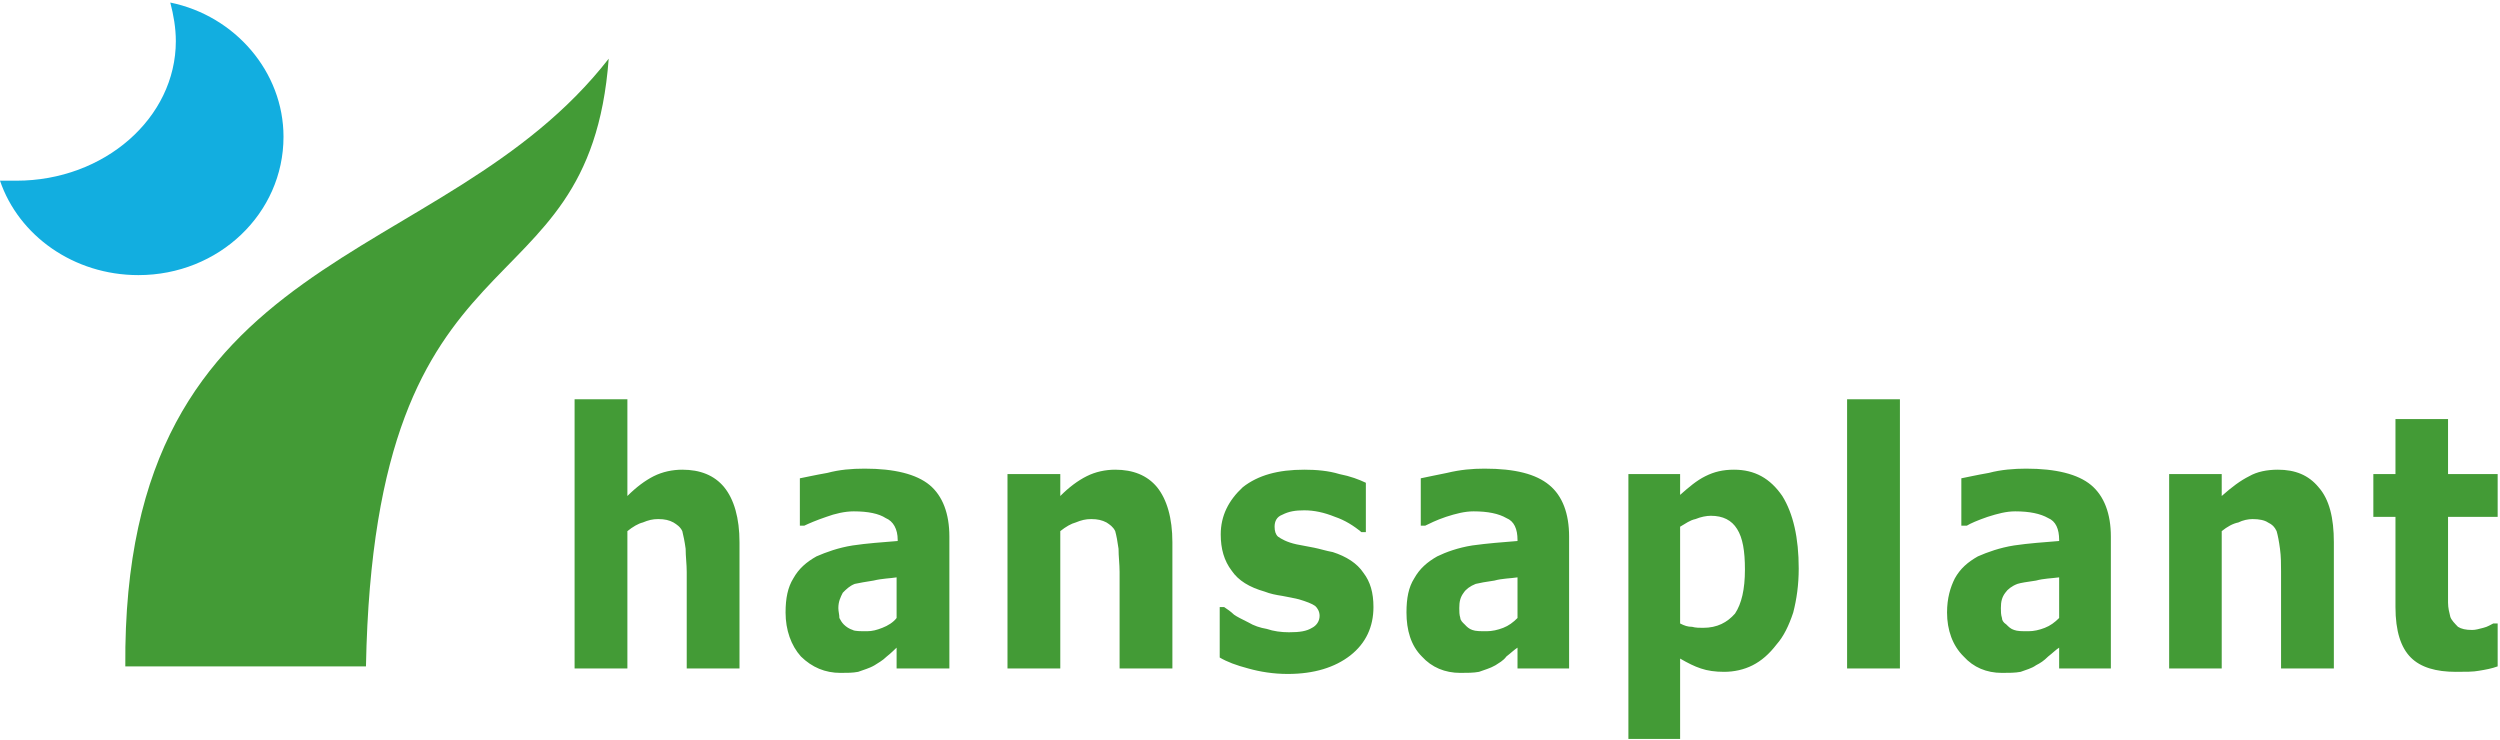 <svg xmlns="http://www.w3.org/2000/svg" width="500" height="148" viewBox="0 0 500 148" fill="none"><g clip-path="url(#clip0_18_16)"><path fill-rule="evenodd" clip-rule="evenodd" d="M147.899 133.698H137.345V114.376C137.345 112.823 137.128 111.274 137.128 109.754C136.921 108.201 136.672 107.105 136.462 106.225C136.038 105.342 135.372 104.919 134.699 104.495C133.852 104.036 132.966 103.816 131.627 103.816C130.53 103.816 129.644 104.036 128.561 104.495C127.664 104.709 126.575 105.342 125.478 106.225V133.698H114.918V79.849H125.478V99.2C127.248 97.428 129.017 96.115 130.74 95.238C132.513 94.355 134.492 93.938 136.462 93.938C139.994 93.938 142.853 95.038 144.826 97.428C146.815 99.867 147.899 103.615 147.899 108.447V133.698ZM179.32 123.6V115.472C178.02 115.686 176.467 115.686 174.698 116.116C173.178 116.365 171.839 116.572 170.953 116.779C169.869 117.206 169.229 117.875 168.556 118.548C168.1 119.431 167.67 120.314 167.67 121.617C167.67 122.29 167.877 122.934 167.877 123.6C168.1 124.027 168.346 124.48 168.766 124.903C169.229 125.363 169.869 125.786 170.542 125.993C170.953 126.246 172.095 126.246 173.392 126.246C174.488 126.246 175.364 125.993 176.467 125.566C177.564 125.143 178.654 124.48 179.32 123.6ZM179.32 129.529C178.86 129.949 178.23 130.618 177.354 131.295C176.467 132.171 175.584 132.598 174.915 133.051C173.818 133.698 172.719 133.944 171.629 134.367C170.542 134.577 169.443 134.577 168.1 134.577C165.031 134.577 162.408 133.478 160.182 131.295C158.216 129.108 157.113 125.993 157.113 122.5C157.113 119.638 157.566 117.452 158.662 115.686C159.765 113.706 161.292 112.403 163.297 111.274C165.274 110.42 167.67 109.541 170.542 109.088C173.392 108.664 176.467 108.447 179.54 108.201V107.991C179.54 105.802 178.654 104.242 177.14 103.615C175.795 102.729 173.608 102.27 170.749 102.27C168.986 102.27 167.004 102.729 165.274 103.369C163.297 104.036 161.742 104.709 160.855 105.135H159.972V95.662C161.082 95.458 162.844 95.038 165.484 94.578C167.877 93.938 170.312 93.728 172.935 93.728C178.86 93.728 183.269 94.815 185.931 97.011C188.541 99.2 189.874 102.729 189.874 107.318V133.698H179.32V129.529ZM234.478 133.698H223.918V114.376C223.918 112.823 223.708 111.274 223.708 109.754C223.495 108.201 223.284 107.105 223.042 106.225C222.618 105.342 221.945 104.919 221.308 104.495C220.425 104.036 219.539 103.816 218.239 103.816C217.11 103.816 216.25 104.036 215.134 104.495C214.283 104.709 213.148 105.342 212.058 106.225V133.698H201.498V94.815H212.058V99.2C213.821 97.428 215.59 96.115 217.346 95.238C219.096 94.355 221.092 93.938 223.042 93.938C226.574 93.938 229.426 95.038 231.406 97.428C233.375 99.867 234.478 103.615 234.478 108.447V133.698ZM274.691 121.407C274.691 125.363 273.171 128.646 270.069 131.085C266.996 133.478 262.824 134.791 257.558 134.791C254.706 134.791 252.053 134.367 249.667 133.698C247.218 133.051 245.462 132.394 243.942 131.505V121.407H244.819C245.462 121.834 246.135 122.29 246.808 122.934C247.435 123.38 248.321 123.8 249.667 124.48C250.757 125.143 252.053 125.566 253.367 125.786C254.706 126.246 256.239 126.453 257.778 126.453C259.971 126.453 261.297 126.246 262.407 125.566C263.254 125.143 263.92 124.267 263.92 123.17C263.92 122.29 263.497 121.617 263.04 121.194C262.407 120.741 261.297 120.314 259.758 119.855C258.875 119.638 257.778 119.431 256.469 119.182C255.129 118.975 254.039 118.758 252.937 118.322C249.877 117.452 247.678 116.116 246.338 114.14C244.819 112.15 244.146 109.754 244.146 106.891C244.146 103.156 245.705 100.083 248.571 97.428C251.63 95.038 255.592 93.938 260.854 93.938C263.254 93.938 265.69 94.145 267.882 94.815C270.069 95.238 271.838 95.914 273.171 96.555V106.432H272.288C270.735 105.135 268.966 104.036 266.996 103.369C264.803 102.483 262.824 102.066 260.854 102.066C259.085 102.066 257.778 102.27 256.469 102.942C255.346 103.369 254.919 104.242 254.919 105.342C254.919 106.225 255.129 106.891 255.592 107.318C256.239 107.771 257.348 108.447 259.334 108.874C260.424 109.088 261.514 109.294 262.824 109.541C263.92 109.754 265.26 110.187 266.566 110.42C269.209 111.274 271.401 112.613 272.708 114.593C274.064 116.365 274.691 118.548 274.691 121.407ZM303.502 123.6V115.472C302.17 115.686 300.394 115.686 298.88 116.116C297.111 116.365 296.021 116.572 295.138 116.779C294.035 117.206 293.155 117.875 292.732 118.548C292.066 119.431 291.855 120.314 291.855 121.617C291.855 122.29 291.855 122.934 292.066 123.6C292.066 124.027 292.489 124.48 292.952 124.903C293.365 125.363 293.835 125.786 294.462 125.993C295.138 126.246 296.021 126.246 297.324 126.246C298.421 126.246 299.547 125.993 300.65 125.566C301.739 125.143 302.626 124.48 303.502 123.6ZM303.502 129.529C302.836 129.949 302.17 130.618 301.28 131.295C300.65 132.171 299.76 132.598 299.094 133.051C297.991 133.698 296.901 133.944 295.804 134.367C294.721 134.577 293.365 134.577 292.066 134.577C288.993 134.577 286.347 133.478 284.371 131.295C282.172 129.108 281.295 125.993 281.295 122.5C281.295 119.638 281.719 117.452 282.838 115.686C283.941 113.706 285.461 112.403 287.444 111.274C289.2 110.42 291.603 109.541 294.462 109.088C297.561 108.664 300.394 108.447 303.502 108.201V107.991C303.502 105.802 302.836 104.242 301.28 103.615C299.76 102.729 297.561 102.27 294.721 102.27C292.952 102.27 291.186 102.729 289.2 103.369C287.224 104.036 285.917 104.709 285.037 105.135H284.154V95.662C285.244 95.458 287.014 95.038 289.41 94.578C292.066 93.938 294.462 93.728 296.901 93.728C303.043 93.728 307.208 94.815 309.857 97.011C312.507 99.2 313.82 102.729 313.82 107.318V133.698H303.502V129.529ZM359.744 113.706C359.744 116.992 359.327 119.855 358.647 122.5C357.777 125.143 356.688 127.342 355.338 128.856C353.819 130.842 352.263 132.171 350.533 133.051C348.78 133.944 346.794 134.367 344.804 134.367C343.048 134.367 341.505 134.151 340.182 133.698C338.883 133.274 337.54 132.598 336.023 131.715V147.783H325.68V94.815H336.023V98.98C337.78 97.428 339.306 96.115 341.075 95.238C342.838 94.355 344.594 93.938 346.794 93.938C350.953 93.938 354.025 95.662 356.461 99.2C358.647 102.729 359.744 107.571 359.744 113.706ZM348.987 113.913C348.987 110.187 348.543 107.571 347.421 105.802C346.331 104.036 344.594 103.156 342.165 103.156C341.285 103.156 340.182 103.369 339.093 103.816C337.996 104.036 337.12 104.709 336.023 105.342V124.693C336.9 125.143 337.54 125.363 338.42 125.363C339.093 125.566 339.972 125.566 340.606 125.566C343.472 125.566 345.448 124.48 347.004 122.717C348.314 120.741 348.987 117.875 348.987 113.913ZM369.418 133.698H379.984V79.849H369.418V133.698ZM411.829 123.6V115.472C410.267 115.686 408.76 115.686 407.207 116.116C405.464 116.365 404.125 116.572 403.488 116.779C402.362 117.206 401.509 117.875 401.059 118.548C400.393 119.431 400.176 120.314 400.176 121.617C400.176 122.29 400.176 122.934 400.393 123.6C400.393 124.027 400.636 124.48 401.272 124.903C401.725 125.363 402.149 125.786 402.822 125.993C403.488 126.246 404.348 126.246 405.688 126.246C406.784 126.246 407.867 125.993 408.964 125.566C410.06 125.143 410.946 124.48 411.829 123.6ZM411.829 129.529C411.156 129.949 410.523 130.618 409.637 131.295C408.76 132.171 408.094 132.598 407.207 133.051C406.318 133.698 405.228 133.944 404.125 134.367C403.035 134.577 401.725 134.577 400.393 134.577C397.31 134.577 394.701 133.478 392.731 131.295C390.505 129.108 389.409 125.993 389.409 122.5C389.409 119.638 390.075 117.452 390.962 115.686C392.058 113.706 393.578 112.403 395.577 111.274C397.527 110.42 399.963 109.541 402.822 109.088C405.688 108.664 408.76 108.447 411.829 108.201V107.991C411.829 105.802 411.156 104.242 409.637 103.615C408.094 102.729 405.894 102.27 403.035 102.27C401.272 102.27 399.539 102.729 397.527 103.369C395.577 104.036 394.031 104.709 393.365 105.135H392.268V95.662C393.365 95.458 395.124 95.038 397.776 94.578C400.176 93.938 402.822 93.728 405.228 93.728C411.156 93.728 415.575 94.815 418.217 97.011C420.827 99.2 422.173 102.729 422.173 107.318V133.698H411.829V129.529ZM466.771 133.698H456.211V114.376C456.211 112.823 456.211 111.274 455.997 109.754C455.794 108.201 455.571 107.105 455.324 106.225C454.894 105.342 454.474 104.919 453.594 104.495C452.928 104.036 451.832 103.816 450.522 103.816C449.645 103.816 448.556 104.036 447.656 104.495C446.56 104.709 445.447 105.342 444.344 106.225V133.698H433.83V94.815H444.344V99.2C446.33 97.428 448.086 96.115 449.849 95.238C451.369 94.355 453.384 93.938 455.571 93.938C459.07 93.938 461.725 95.038 463.698 97.428C465.878 99.867 466.771 103.615 466.771 108.447V133.698ZM499.532 133.274C498.402 133.698 497.089 133.944 495.789 134.151C494.696 134.367 493.14 134.367 491.164 134.367C487.209 134.367 484.133 133.478 482.163 131.505C480.184 129.529 479.094 126.246 479.094 121.407V103.369H474.669V94.815H479.094V83.808H489.608V94.815H499.532V103.369H489.608V120.518C489.608 121.617 489.858 122.5 490.068 123.38C490.281 124.027 490.948 124.693 491.594 125.363C492.267 125.786 493.14 125.993 494.447 125.993C495.126 125.993 495.789 125.786 496.666 125.566C497.546 125.363 498.192 124.903 498.655 124.693H499.532V133.274Z" fill="#439B36"></path><path fill-rule="evenodd" clip-rule="evenodd" d="M25.063 133.274C24.39 48.425 88.335 54.602 121.74 11.744C117.784 64.493 74.923 42.489 73.193 133.274H25.063Z" fill="#439B36"></path><path fill-rule="evenodd" clip-rule="evenodd" d="M34.057 0.508C47.027 3.163 56.701 14.39 56.701 27.35C56.701 42.709 43.744 55.023 27.679 55.023C14.726 55.023 3.739 47.121 0 36.138H3.289C20.861 36.138 35.167 23.598 35.167 8.215C35.167 5.596 34.704 2.95 34.057 0.508Z" fill="#12AEE0"></path></g><defs><clipPath id="clip0_18_16"><rect width="500" height="147.305" fill="white" transform="translate(0 0.508)"></rect></clipPath></defs></svg>